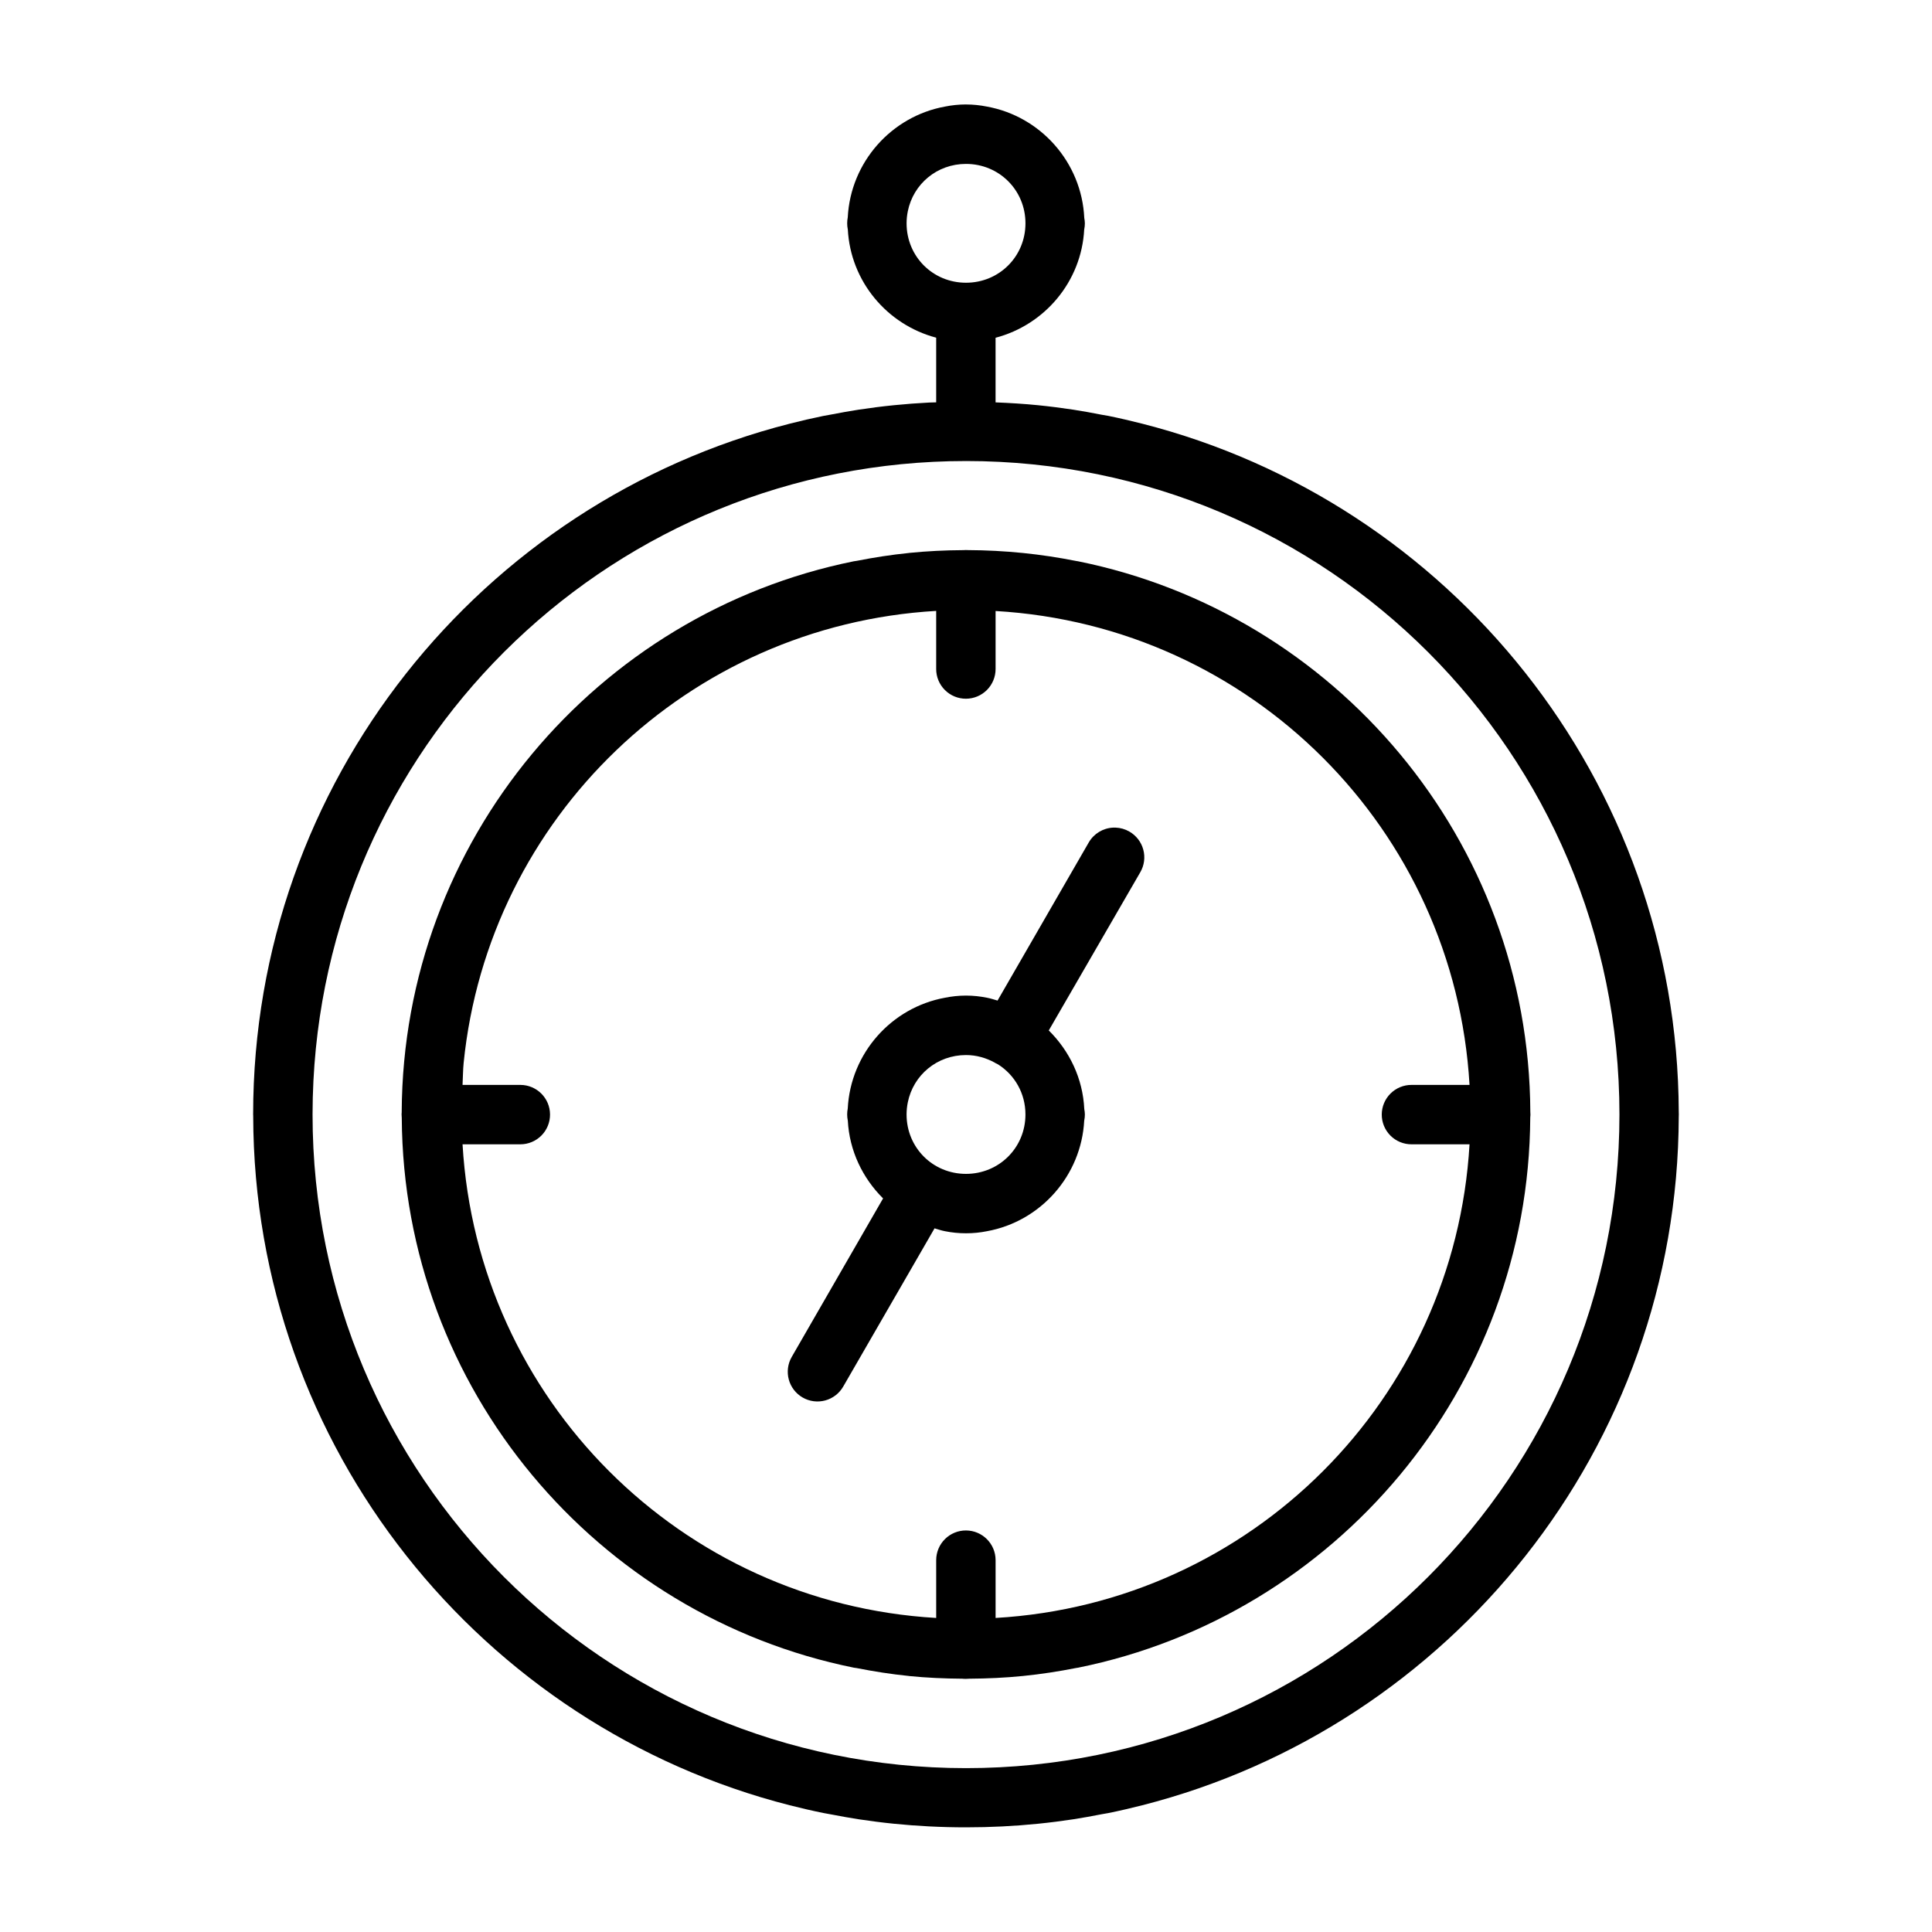 <?xml version="1.0" encoding="UTF-8"?>
<!-- Uploaded to: ICON Repo, www.iconrepo.com, Generator: ICON Repo Mixer Tools -->
<svg fill="#000000" width="800px" height="800px" version="1.1" viewBox="144 144 512 512" xmlns="http://www.w3.org/2000/svg">
 <g>
  <path d="m438.97 363.33c-2.664 0.129-5.082 1.598-6.426 3.906l-24.184 41.926c-0.926-0.258-1.824-0.578-2.785-0.75-1.789-0.363-3.648-0.57-5.578-0.57-1.934 0-3.793 0.207-5.582 0.57-14.148 2.574-25.008 14.688-25.754 29.363-0.102 0.52-0.156 1.043-0.152 1.57 0 0.52 0.051 1.043 0.152 1.551 0.004 0.012 0.012 0.023 0.016 0.031 0.414 8.074 3.953 15.305 9.348 20.664l-24.215 42.02c-1.039 1.812-1.32 3.961-0.773 5.977 0.543 2.016 1.867 3.731 3.68 4.773 1.809 1.039 3.957 1.316 5.973 0.773 2.016-0.547 3.734-1.871 4.773-3.68l24.199-41.93c0.914 0.254 1.797 0.582 2.738 0.754 1.797 0.363 3.66 0.555 5.598 0.555 1.934 0 3.801-0.191 5.594-0.555 14.137-2.578 24.984-14.688 25.738-29.352 0-0.012 0.016-0.02 0.016-0.031 0.102-0.508 0.156-1.031 0.156-1.551-0.008-0.48-0.062-0.961-0.156-1.43-0.379-8.148-3.957-15.438-9.41-20.832l24.262-41.945c1.047-1.812 1.328-3.965 0.781-5.984-0.543-2.019-1.871-3.738-3.688-4.777-1.113-0.645-2.371-1.004-3.656-1.047-0.223-0.008-0.441-0.008-0.664 0zm-38.973 60.27c2.773 0 5.328 0.758 7.578 1.984 0.086 0.059 0.172 0.113 0.262 0.168 0.215 0.121 0.438 0.227 0.66 0.324 4.375 2.777 7.258 7.633 7.258 13.27 0 8.789-6.973 15.742-15.758 15.742-8.789 0-15.746-6.953-15.746-15.742 0-1.098 0.117-2.168 0.324-3.199 1.453-7.219 7.731-12.547 15.422-12.547z"/>
  <path d="m400 289.76c-0.223 0.004-0.441 0.012-0.664 0.031-4.863 0.023-9.68 0.262-14.422 0.738-0.02 0.004-0.039 0.016-0.059 0.016-4.684 0.473-9.297 1.195-13.84 2.09-0.242 0.051-0.496 0.059-0.738 0.109-68.086 13.77-119.48 73.883-119.82 145.91v0.137c-0.016 0.148-0.023 0.297-0.031 0.445v0.078 0.031c0 0.301 0.016 0.605 0.047 0.906 0.434 71.93 51.781 131.94 119.8 145.7 0.242 0.047 0.496 0.059 0.738 0.105 4.543 0.895 9.156 1.621 13.84 2.094 0.02 0 0.039 0.012 0.059 0.016 4.648 0.465 9.355 0.676 14.117 0.707 0.32 0.035 0.645 0.051 0.969 0.043 0.285 0 0.574-0.012 0.859-0.043 4.809-0.031 9.578-0.25 14.27-0.723 4.746-0.48 9.414-1.195 14.02-2.109 0.188-0.035 0.383-0.055 0.57-0.09 68.074-13.766 119.46-73.859 119.82-145.86 0.016-0.117 0.023-0.234 0.031-0.355 0.008-0.125 0.016-0.254 0.016-0.383 0-0.223-0.031-0.438-0.031-0.66v-0.031c-0.332-72.027-51.746-132.14-119.83-145.91-0.188-0.039-0.383-0.055-0.57-0.094-4.606-0.91-9.273-1.625-14.02-2.106-4.824-0.484-9.723-0.75-14.668-0.77-0.156-0.008-0.309-0.012-0.461-0.016zm-7.902 16.129v15.375c-0.012 2.102 0.82 4.113 2.305 5.598s3.496 2.316 5.598 2.305c2.086-0.008 4.086-0.844 5.555-2.324 1.473-1.484 2.293-3.488 2.285-5.578v-15.344c67.711 3.922 121.68 57.871 125.6 125.59h-15.359c-2.086-0.012-4.094 0.812-5.574 2.281-1.484 1.473-2.32 3.469-2.328 5.559-0.008 2.098 0.82 4.113 2.305 5.598s3.5 2.312 5.598 2.305h15.359c-3.949 67.684-57.906 121.6-125.6 125.52v-15.348c-0.016-4.32-3.519-7.824-7.84-7.84-2.09-0.008-4.094 0.812-5.578 2.285-1.48 1.469-2.316 3.469-2.324 5.555v15.348c-67.664-3.949-121.57-57.859-125.52-125.52h15.344c2.09-0.008 4.086-0.844 5.559-2.328 1.469-1.48 2.293-3.488 2.281-5.574-0.016-4.324-3.516-7.824-7.84-7.84h-15.344c0.113-1.949 0.098-3.934 0.293-5.859 6.578-64.953 59.492-115.93 125.23-119.76z"/>
  <path d="m400 171.68c-1.934 0-3.793 0.207-5.582 0.566-14.148 2.578-25.008 14.691-25.754 29.367-0.102 0.516-0.156 1.043-0.152 1.57 0 0.52 0.051 1.039 0.152 1.551 0.004 0.012 0.012 0.023 0.016 0.031 0.711 13.84 10.445 25.297 23.418 28.723v17.141c-0.605 0.027-1.215 0.016-1.816 0.047-3.148 0.16-6.273 0.395-9.379 0.707-3.137 0.316-6.258 0.715-9.348 1.184-2.379 0.359-4.723 0.797-7.074 1.246-0.758 0.145-1.531 0.262-2.289 0.414-2.984 0.609-5.953 1.297-8.887 2.047-81.703 20.812-142.22 94.934-142.22 183.07 0 0.129 0.008 0.258 0.016 0.383 0.176 87.965 60.621 161.9 142.2 182.69 2.934 0.746 5.902 1.438 8.887 2.043 0.758 0.156 1.531 0.27 2.289 0.418 2.352 0.445 4.695 0.883 7.074 1.246 3.09 0.465 6.211 0.867 9.348 1.184 3.109 0.312 6.231 0.547 9.379 0.707 3.219 0.164 6.457 0.246 9.719 0.246 6.449 0 12.828-0.32 19.109-0.953 3.144-0.316 6.254-0.715 9.348-1.184 2.527-0.383 5.027-0.859 7.519-1.34 0.586-0.113 1.184-0.188 1.77-0.309 3.008-0.609 5.988-1.305 8.945-2.059 81.543-20.773 141.96-94.645 142.2-182.55 0.012-0.176 0.02-0.348 0.016-0.523 0-0.223-0.012-0.441-0.016-0.66v-0.016c-0.309-87.836-60.711-161.64-142.2-182.39-2.957-0.754-5.938-1.449-8.945-2.062-0.586-0.117-1.184-0.191-1.77-0.305-2.492-0.484-4.992-0.957-7.519-1.34-3.094-0.469-6.203-0.867-9.348-1.184-3.723-0.375-7.484-0.598-11.27-0.754v-17.125c13.004-3.406 22.781-14.875 23.492-28.738 0-0.012 0.016-0.02 0.016-0.031 0.102-0.512 0.156-1.031 0.156-1.551-0.008-0.48-0.062-0.961-0.156-1.43-0.684-14.742-11.574-26.922-25.77-29.508-1.789-0.359-3.648-0.566-5.578-0.566zm0 15.758c8.785 0 15.758 6.957 15.758 15.746 0 8.789-6.973 15.742-15.758 15.742-8.789 0-15.746-6.953-15.746-15.742 0-1.102 0.117-2.168 0.324-3.199 1.453-7.219 7.731-12.547 15.422-12.547zm0 78.738c95.738 0 173.17 77.426 173.17 173.17 0 95.738-77.43 173.23-173.17 173.23-95.742 0-173.17-77.492-173.17-173.23 0-2.992 0.082-5.965 0.23-8.918 4.633-91.582 80.191-164.25 172.94-164.25z"/>
 </g>
</svg>